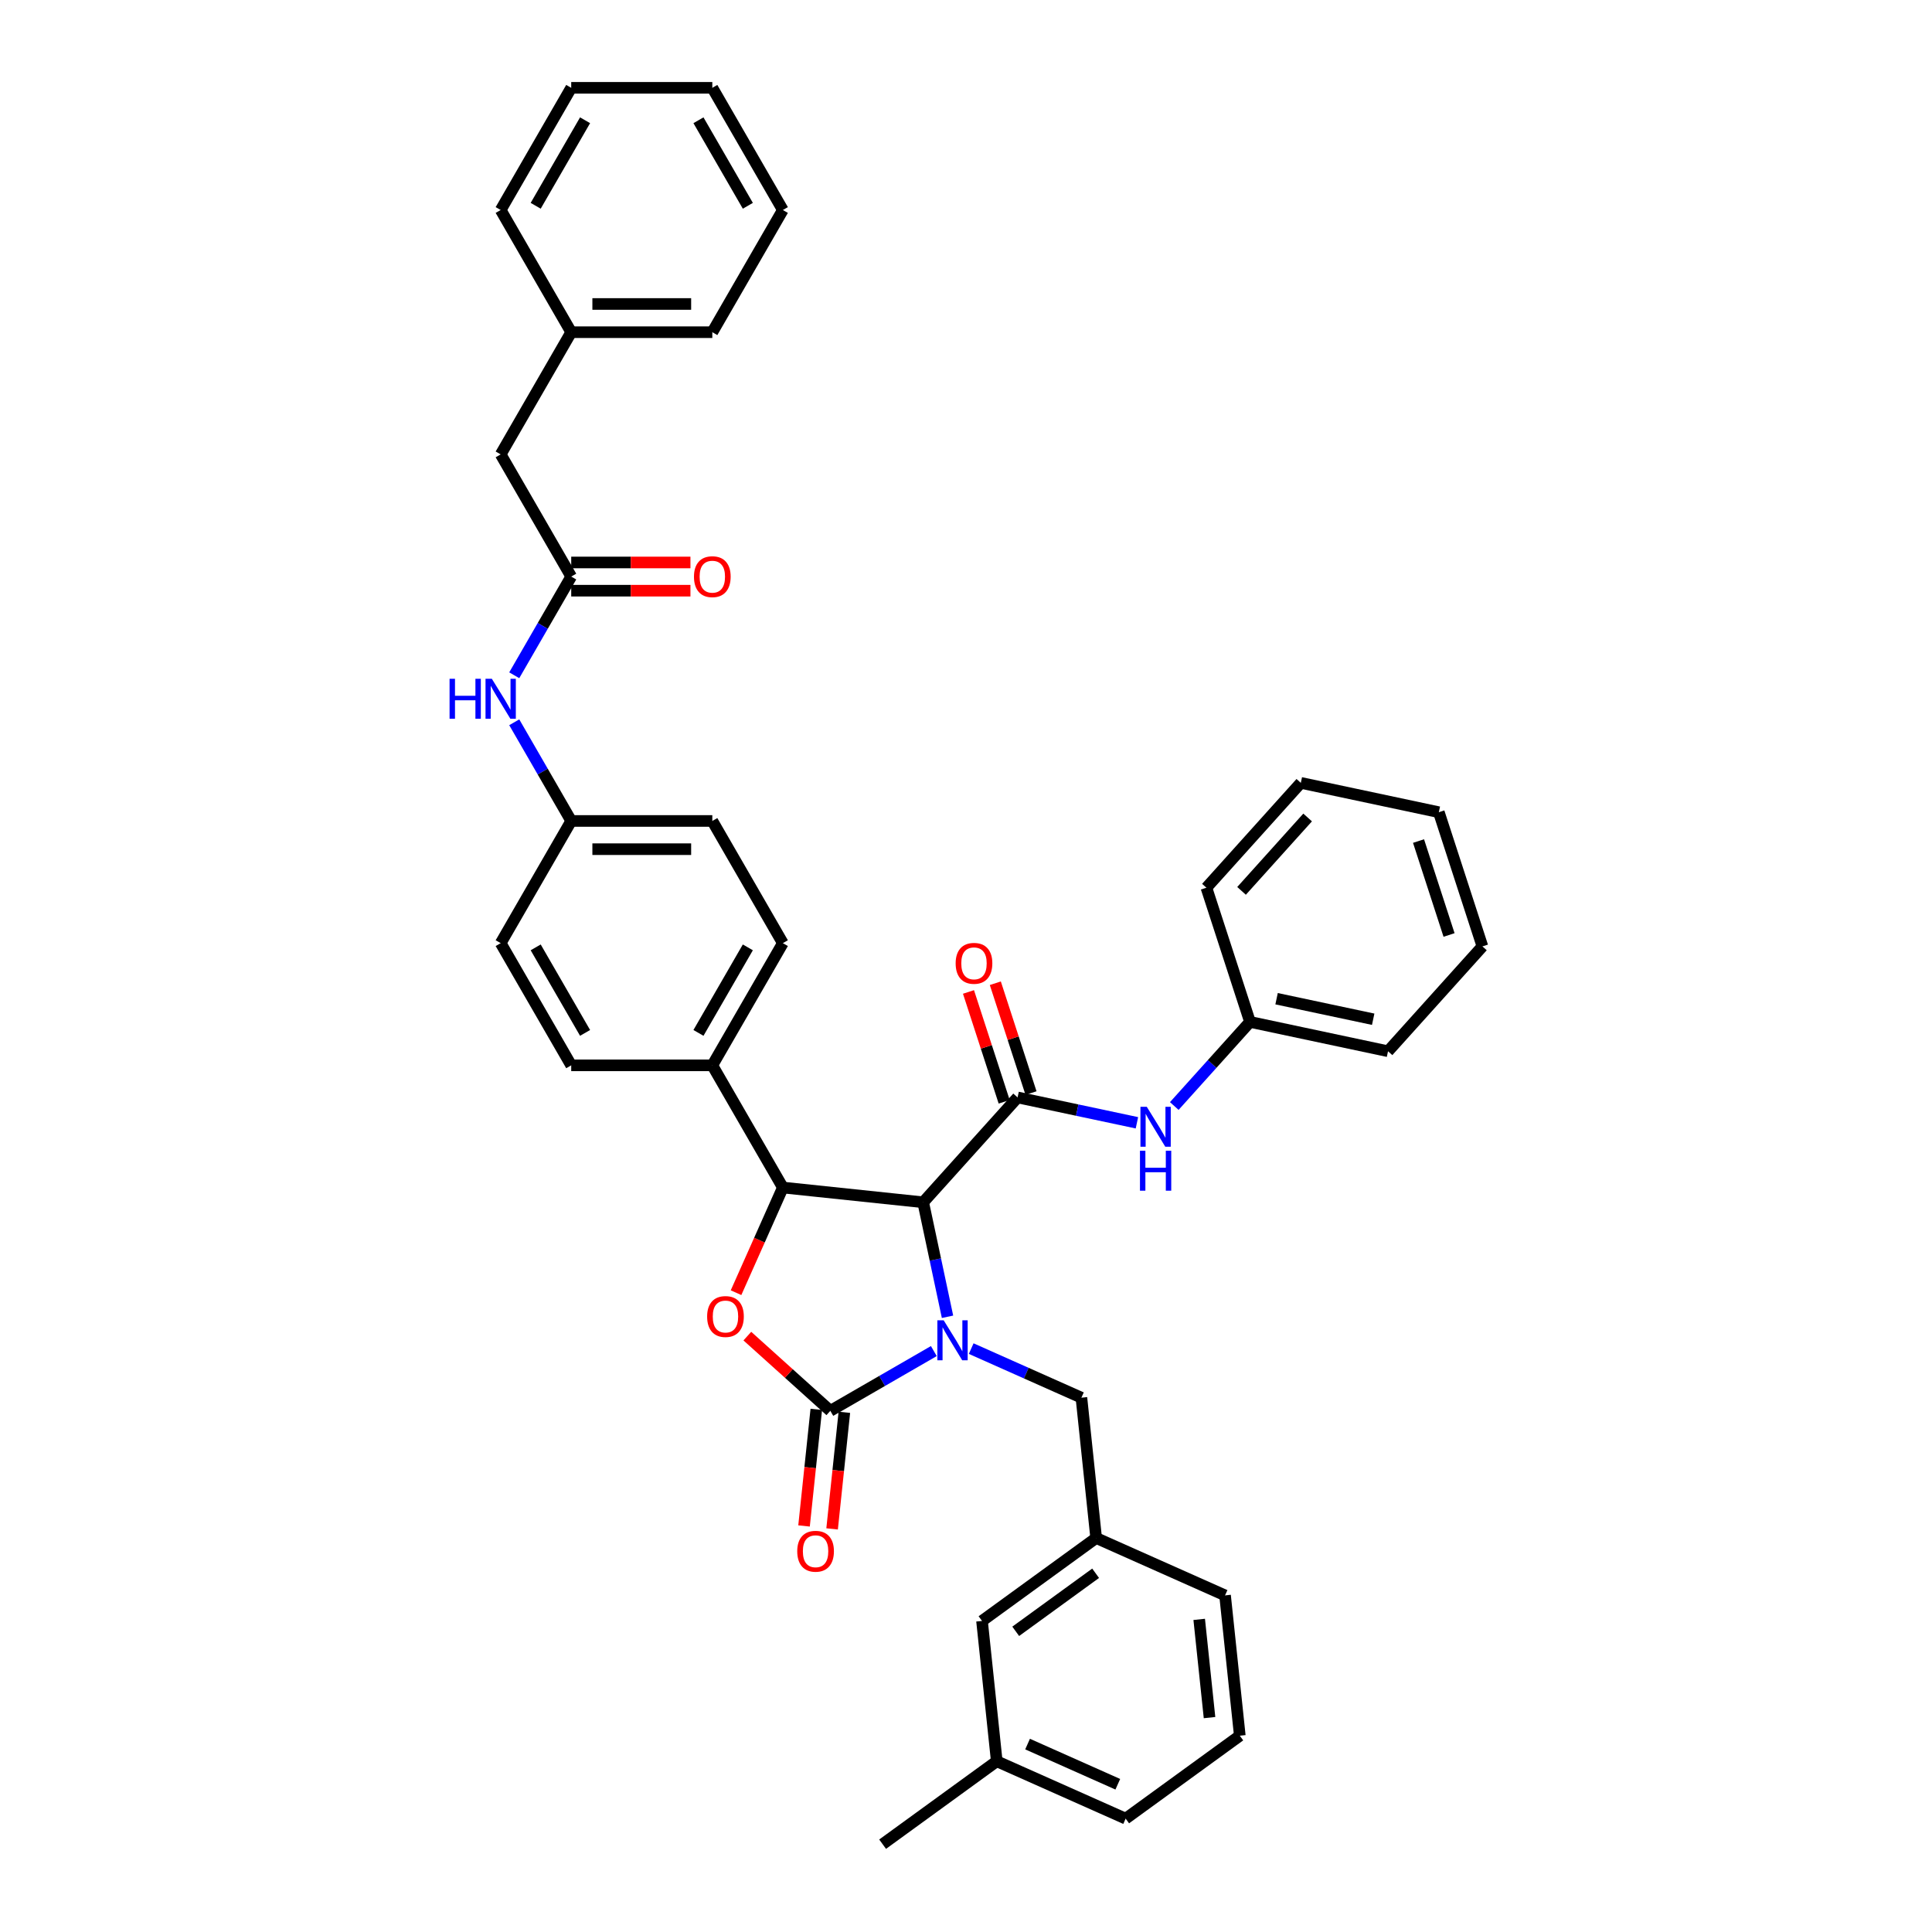 <?xml version='1.0' encoding='iso-8859-1'?>
<svg version='1.1' baseProfile='full'
              xmlns='http://www.w3.org/2000/svg'
                      xmlns:rdkit='http://www.rdkit.org/xml'
                      xmlns:xlink='http://www.w3.org/1999/xlink'
                  xml:space='preserve'
width='1000px' height='1000px' viewBox='0 0 1000 1000'>
<!-- END OF HEADER -->
<rect style='opacity:1.0;fill:#FFFFFF;stroke:none' width='1000' height='1000' x='0' y='0'> </rect>
<path class='bond-0' d='M 490.434,681.564 L 484.136,651.931' style='fill:none;fill-rule:evenodd;stroke:#0000FF;stroke-width:6px;stroke-linecap:butt;stroke-linejoin:miter;stroke-opacity:1' />
<path class='bond-0' d='M 484.136,651.931 L 477.837,622.297' style='fill:none;fill-rule:evenodd;stroke:#000000;stroke-width:6px;stroke-linecap:butt;stroke-linejoin:miter;stroke-opacity:1' />
<path class='bond-1' d='M 483.351,699.314 L 456.563,714.78' style='fill:none;fill-rule:evenodd;stroke:#0000FF;stroke-width:6px;stroke-linecap:butt;stroke-linejoin:miter;stroke-opacity:1' />
<path class='bond-1' d='M 456.563,714.78 L 429.775,730.246' style='fill:none;fill-rule:evenodd;stroke:#000000;stroke-width:6px;stroke-linecap:butt;stroke-linejoin:miter;stroke-opacity:1' />
<path class='bond-7' d='M 502.69,698.036 L 531.213,710.736' style='fill:none;fill-rule:evenodd;stroke:#0000FF;stroke-width:6px;stroke-linecap:butt;stroke-linejoin:miter;stroke-opacity:1' />
<path class='bond-7' d='M 531.213,710.736 L 559.736,723.435' style='fill:none;fill-rule:evenodd;stroke:#000000;stroke-width:6px;stroke-linecap:butt;stroke-linejoin:miter;stroke-opacity:1' />
<path class='bond-3' d='M 477.837,622.297 L 405.207,614.664' style='fill:none;fill-rule:evenodd;stroke:#000000;stroke-width:6px;stroke-linecap:butt;stroke-linejoin:miter;stroke-opacity:1' />
<path class='bond-4' d='M 477.837,622.297 L 526.703,568.026' style='fill:none;fill-rule:evenodd;stroke:#000000;stroke-width:6px;stroke-linecap:butt;stroke-linejoin:miter;stroke-opacity:1' />
<path class='bond-2' d='M 429.775,730.246 L 408.299,710.909' style='fill:none;fill-rule:evenodd;stroke:#000000;stroke-width:6px;stroke-linecap:butt;stroke-linejoin:miter;stroke-opacity:1' />
<path class='bond-2' d='M 408.299,710.909 L 386.823,691.572' style='fill:none;fill-rule:evenodd;stroke:#FF0000;stroke-width:6px;stroke-linecap:butt;stroke-linejoin:miter;stroke-opacity:1' />
<path class='bond-9' d='M 422.512,729.483 L 419.341,759.656' style='fill:none;fill-rule:evenodd;stroke:#000000;stroke-width:6px;stroke-linecap:butt;stroke-linejoin:miter;stroke-opacity:1' />
<path class='bond-9' d='M 419.341,759.656 L 416.169,789.829' style='fill:none;fill-rule:evenodd;stroke:#FF0000;stroke-width:6px;stroke-linecap:butt;stroke-linejoin:miter;stroke-opacity:1' />
<path class='bond-9' d='M 437.038,731.009 L 433.867,761.182' style='fill:none;fill-rule:evenodd;stroke:#000000;stroke-width:6px;stroke-linecap:butt;stroke-linejoin:miter;stroke-opacity:1' />
<path class='bond-9' d='M 433.867,761.182 L 430.695,791.355' style='fill:none;fill-rule:evenodd;stroke:#FF0000;stroke-width:6px;stroke-linecap:butt;stroke-linejoin:miter;stroke-opacity:1' />
<path class='bond-38' d='M 380.972,669.096 L 393.09,641.88' style='fill:none;fill-rule:evenodd;stroke:#FF0000;stroke-width:6px;stroke-linecap:butt;stroke-linejoin:miter;stroke-opacity:1' />
<path class='bond-38' d='M 393.09,641.88 L 405.207,614.664' style='fill:none;fill-rule:evenodd;stroke:#000000;stroke-width:6px;stroke-linecap:butt;stroke-linejoin:miter;stroke-opacity:1' />
<path class='bond-8' d='M 405.207,614.664 L 368.692,551.418' style='fill:none;fill-rule:evenodd;stroke:#000000;stroke-width:6px;stroke-linecap:butt;stroke-linejoin:miter;stroke-opacity:1' />
<path class='bond-5' d='M 526.703,568.026 L 557.585,574.59' style='fill:none;fill-rule:evenodd;stroke:#000000;stroke-width:6px;stroke-linecap:butt;stroke-linejoin:miter;stroke-opacity:1' />
<path class='bond-5' d='M 557.585,574.59 L 588.468,581.154' style='fill:none;fill-rule:evenodd;stroke:#0000FF;stroke-width:6px;stroke-linecap:butt;stroke-linejoin:miter;stroke-opacity:1' />
<path class='bond-11' d='M 533.649,565.769 L 524.413,537.344' style='fill:none;fill-rule:evenodd;stroke:#000000;stroke-width:6px;stroke-linecap:butt;stroke-linejoin:miter;stroke-opacity:1' />
<path class='bond-11' d='M 524.413,537.344 L 515.177,508.919' style='fill:none;fill-rule:evenodd;stroke:#FF0000;stroke-width:6px;stroke-linecap:butt;stroke-linejoin:miter;stroke-opacity:1' />
<path class='bond-11' d='M 519.758,570.283 L 510.522,541.857' style='fill:none;fill-rule:evenodd;stroke:#000000;stroke-width:6px;stroke-linecap:butt;stroke-linejoin:miter;stroke-opacity:1' />
<path class='bond-11' d='M 510.522,541.857 L 501.286,513.432' style='fill:none;fill-rule:evenodd;stroke:#FF0000;stroke-width:6px;stroke-linecap:butt;stroke-linejoin:miter;stroke-opacity:1' />
<path class='bond-18' d='M 607.806,572.471 L 627.405,550.705' style='fill:none;fill-rule:evenodd;stroke:#0000FF;stroke-width:6px;stroke-linecap:butt;stroke-linejoin:miter;stroke-opacity:1' />
<path class='bond-18' d='M 627.405,550.705 L 647.003,528.938' style='fill:none;fill-rule:evenodd;stroke:#000000;stroke-width:6px;stroke-linecap:butt;stroke-linejoin:miter;stroke-opacity:1' />
<path class='bond-6' d='M 295.663,298.436 L 280.918,323.976' style='fill:none;fill-rule:evenodd;stroke:#000000;stroke-width:6px;stroke-linecap:butt;stroke-linejoin:miter;stroke-opacity:1' />
<path class='bond-6' d='M 280.918,323.976 L 266.173,349.515' style='fill:none;fill-rule:evenodd;stroke:#0000FF;stroke-width:6px;stroke-linecap:butt;stroke-linejoin:miter;stroke-opacity:1' />
<path class='bond-12' d='M 295.663,305.739 L 326.518,305.739' style='fill:none;fill-rule:evenodd;stroke:#000000;stroke-width:6px;stroke-linecap:butt;stroke-linejoin:miter;stroke-opacity:1' />
<path class='bond-12' d='M 326.518,305.739 L 357.373,305.739' style='fill:none;fill-rule:evenodd;stroke:#FF0000;stroke-width:6px;stroke-linecap:butt;stroke-linejoin:miter;stroke-opacity:1' />
<path class='bond-12' d='M 295.663,291.133 L 326.518,291.133' style='fill:none;fill-rule:evenodd;stroke:#000000;stroke-width:6px;stroke-linecap:butt;stroke-linejoin:miter;stroke-opacity:1' />
<path class='bond-12' d='M 326.518,291.133 L 357.373,291.133' style='fill:none;fill-rule:evenodd;stroke:#FF0000;stroke-width:6px;stroke-linecap:butt;stroke-linejoin:miter;stroke-opacity:1' />
<path class='bond-16' d='M 295.663,298.436 L 259.148,235.191' style='fill:none;fill-rule:evenodd;stroke:#000000;stroke-width:6px;stroke-linecap:butt;stroke-linejoin:miter;stroke-opacity:1' />
<path class='bond-13' d='M 559.736,723.435 L 567.37,796.065' style='fill:none;fill-rule:evenodd;stroke:#000000;stroke-width:6px;stroke-linecap:butt;stroke-linejoin:miter;stroke-opacity:1' />
<path class='bond-14' d='M 368.692,551.418 L 405.207,488.173' style='fill:none;fill-rule:evenodd;stroke:#000000;stroke-width:6px;stroke-linecap:butt;stroke-linejoin:miter;stroke-opacity:1' />
<path class='bond-14' d='M 361.521,534.629 L 387.081,490.357' style='fill:none;fill-rule:evenodd;stroke:#000000;stroke-width:6px;stroke-linecap:butt;stroke-linejoin:miter;stroke-opacity:1' />
<path class='bond-15' d='M 368.692,551.418 L 295.663,551.418' style='fill:none;fill-rule:evenodd;stroke:#000000;stroke-width:6px;stroke-linecap:butt;stroke-linejoin:miter;stroke-opacity:1' />
<path class='bond-10' d='M 266.173,373.849 L 280.918,399.388' style='fill:none;fill-rule:evenodd;stroke:#0000FF;stroke-width:6px;stroke-linecap:butt;stroke-linejoin:miter;stroke-opacity:1' />
<path class='bond-10' d='M 280.918,399.388 L 295.663,424.927' style='fill:none;fill-rule:evenodd;stroke:#000000;stroke-width:6px;stroke-linecap:butt;stroke-linejoin:miter;stroke-opacity:1' />
<path class='bond-19' d='M 567.37,796.065 L 508.288,838.99' style='fill:none;fill-rule:evenodd;stroke:#000000;stroke-width:6px;stroke-linecap:butt;stroke-linejoin:miter;stroke-opacity:1' />
<path class='bond-19' d='M 567.093,814.32 L 525.735,844.368' style='fill:none;fill-rule:evenodd;stroke:#000000;stroke-width:6px;stroke-linecap:butt;stroke-linejoin:miter;stroke-opacity:1' />
<path class='bond-25' d='M 567.37,796.065 L 634.086,825.768' style='fill:none;fill-rule:evenodd;stroke:#000000;stroke-width:6px;stroke-linecap:butt;stroke-linejoin:miter;stroke-opacity:1' />
<path class='bond-21' d='M 405.207,488.173 L 368.692,424.927' style='fill:none;fill-rule:evenodd;stroke:#000000;stroke-width:6px;stroke-linecap:butt;stroke-linejoin:miter;stroke-opacity:1' />
<path class='bond-20' d='M 295.663,551.418 L 259.148,488.173' style='fill:none;fill-rule:evenodd;stroke:#000000;stroke-width:6px;stroke-linecap:butt;stroke-linejoin:miter;stroke-opacity:1' />
<path class='bond-20' d='M 302.835,534.629 L 277.274,490.357' style='fill:none;fill-rule:evenodd;stroke:#000000;stroke-width:6px;stroke-linecap:butt;stroke-linejoin:miter;stroke-opacity:1' />
<path class='bond-22' d='M 259.148,235.191 L 295.663,171.945' style='fill:none;fill-rule:evenodd;stroke:#000000;stroke-width:6px;stroke-linecap:butt;stroke-linejoin:miter;stroke-opacity:1' />
<path class='bond-17' d='M 295.663,424.927 L 368.692,424.927' style='fill:none;fill-rule:evenodd;stroke:#000000;stroke-width:6px;stroke-linecap:butt;stroke-linejoin:miter;stroke-opacity:1' />
<path class='bond-17' d='M 306.617,439.533 L 357.738,439.533' style='fill:none;fill-rule:evenodd;stroke:#000000;stroke-width:6px;stroke-linecap:butt;stroke-linejoin:miter;stroke-opacity:1' />
<path class='bond-40' d='M 295.663,424.927 L 259.148,488.173' style='fill:none;fill-rule:evenodd;stroke:#000000;stroke-width:6px;stroke-linecap:butt;stroke-linejoin:miter;stroke-opacity:1' />
<path class='bond-27' d='M 647.003,528.938 L 718.437,544.122' style='fill:none;fill-rule:evenodd;stroke:#000000;stroke-width:6px;stroke-linecap:butt;stroke-linejoin:miter;stroke-opacity:1' />
<path class='bond-27' d='M 660.755,516.929 L 710.759,527.557' style='fill:none;fill-rule:evenodd;stroke:#000000;stroke-width:6px;stroke-linecap:butt;stroke-linejoin:miter;stroke-opacity:1' />
<path class='bond-28' d='M 647.003,528.938 L 624.436,459.483' style='fill:none;fill-rule:evenodd;stroke:#000000;stroke-width:6px;stroke-linecap:butt;stroke-linejoin:miter;stroke-opacity:1' />
<path class='bond-23' d='M 508.288,838.99 L 515.922,911.62' style='fill:none;fill-rule:evenodd;stroke:#000000;stroke-width:6px;stroke-linecap:butt;stroke-linejoin:miter;stroke-opacity:1' />
<path class='bond-30' d='M 295.663,171.945 L 368.692,171.945' style='fill:none;fill-rule:evenodd;stroke:#000000;stroke-width:6px;stroke-linecap:butt;stroke-linejoin:miter;stroke-opacity:1' />
<path class='bond-30' d='M 306.617,157.34 L 357.738,157.34' style='fill:none;fill-rule:evenodd;stroke:#000000;stroke-width:6px;stroke-linecap:butt;stroke-linejoin:miter;stroke-opacity:1' />
<path class='bond-31' d='M 295.663,171.945 L 259.148,108.7' style='fill:none;fill-rule:evenodd;stroke:#000000;stroke-width:6px;stroke-linecap:butt;stroke-linejoin:miter;stroke-opacity:1' />
<path class='bond-29' d='M 515.922,911.62 L 456.839,954.545' style='fill:none;fill-rule:evenodd;stroke:#000000;stroke-width:6px;stroke-linecap:butt;stroke-linejoin:miter;stroke-opacity:1' />
<path class='bond-39' d='M 515.922,911.62 L 582.637,941.324' style='fill:none;fill-rule:evenodd;stroke:#000000;stroke-width:6px;stroke-linecap:butt;stroke-linejoin:miter;stroke-opacity:1' />
<path class='bond-39' d='M 531.87,902.732 L 578.571,923.525' style='fill:none;fill-rule:evenodd;stroke:#000000;stroke-width:6px;stroke-linecap:butt;stroke-linejoin:miter;stroke-opacity:1' />
<path class='bond-24' d='M 641.72,898.398 L 634.086,825.768' style='fill:none;fill-rule:evenodd;stroke:#000000;stroke-width:6px;stroke-linecap:butt;stroke-linejoin:miter;stroke-opacity:1' />
<path class='bond-24' d='M 626.049,889.03 L 620.705,838.189' style='fill:none;fill-rule:evenodd;stroke:#000000;stroke-width:6px;stroke-linecap:butt;stroke-linejoin:miter;stroke-opacity:1' />
<path class='bond-26' d='M 641.72,898.398 L 582.637,941.324' style='fill:none;fill-rule:evenodd;stroke:#000000;stroke-width:6px;stroke-linecap:butt;stroke-linejoin:miter;stroke-opacity:1' />
<path class='bond-32' d='M 718.437,544.122 L 767.303,489.85' style='fill:none;fill-rule:evenodd;stroke:#000000;stroke-width:6px;stroke-linecap:butt;stroke-linejoin:miter;stroke-opacity:1' />
<path class='bond-33' d='M 624.436,459.483 L 673.302,405.211' style='fill:none;fill-rule:evenodd;stroke:#000000;stroke-width:6px;stroke-linecap:butt;stroke-linejoin:miter;stroke-opacity:1' />
<path class='bond-33' d='M 642.62,461.115 L 676.826,423.125' style='fill:none;fill-rule:evenodd;stroke:#000000;stroke-width:6px;stroke-linecap:butt;stroke-linejoin:miter;stroke-opacity:1' />
<path class='bond-34' d='M 368.692,171.945 L 405.207,108.7' style='fill:none;fill-rule:evenodd;stroke:#000000;stroke-width:6px;stroke-linecap:butt;stroke-linejoin:miter;stroke-opacity:1' />
<path class='bond-35' d='M 259.148,108.7 L 295.663,45.455' style='fill:none;fill-rule:evenodd;stroke:#000000;stroke-width:6px;stroke-linecap:butt;stroke-linejoin:miter;stroke-opacity:1' />
<path class='bond-35' d='M 277.274,106.516 L 302.835,62.244' style='fill:none;fill-rule:evenodd;stroke:#000000;stroke-width:6px;stroke-linecap:butt;stroke-linejoin:miter;stroke-opacity:1' />
<path class='bond-41' d='M 767.303,489.85 L 744.736,420.395' style='fill:none;fill-rule:evenodd;stroke:#000000;stroke-width:6px;stroke-linecap:butt;stroke-linejoin:miter;stroke-opacity:1' />
<path class='bond-41' d='M 750.027,483.945 L 734.23,435.327' style='fill:none;fill-rule:evenodd;stroke:#000000;stroke-width:6px;stroke-linecap:butt;stroke-linejoin:miter;stroke-opacity:1' />
<path class='bond-36' d='M 673.302,405.211 L 744.736,420.395' style='fill:none;fill-rule:evenodd;stroke:#000000;stroke-width:6px;stroke-linecap:butt;stroke-linejoin:miter;stroke-opacity:1' />
<path class='bond-37' d='M 405.207,108.7 L 368.692,45.455' style='fill:none;fill-rule:evenodd;stroke:#000000;stroke-width:6px;stroke-linecap:butt;stroke-linejoin:miter;stroke-opacity:1' />
<path class='bond-37' d='M 387.081,106.516 L 361.521,62.244' style='fill:none;fill-rule:evenodd;stroke:#000000;stroke-width:6px;stroke-linecap:butt;stroke-linejoin:miter;stroke-opacity:1' />
<path class='bond-42' d='M 295.663,45.455 L 368.692,45.455' style='fill:none;fill-rule:evenodd;stroke:#000000;stroke-width:6px;stroke-linecap:butt;stroke-linejoin:miter;stroke-opacity:1' />
<path  class='atom-0' d='M 488.449 683.39
L 495.226 694.345
Q 495.898 695.425, 496.979 697.383
Q 498.06 699.34, 498.118 699.457
L 498.118 683.39
L 500.864 683.39
L 500.864 704.072
L 498.03 704.072
L 490.757 692.095
Q 489.909 690.693, 489.004 689.087
Q 488.128 687.48, 487.865 686.983
L 487.865 704.072
L 485.177 704.072
L 485.177 683.39
L 488.449 683.39
' fill='#0000FF'/>
<path  class='atom-3' d='M 366.01 681.438
Q 366.01 676.472, 368.463 673.697
Q 370.917 670.922, 375.503 670.922
Q 380.09 670.922, 382.544 673.697
Q 384.997 676.472, 384.997 681.438
Q 384.997 686.463, 382.514 689.325
Q 380.031 692.159, 375.503 692.159
Q 370.946 692.159, 368.463 689.325
Q 366.01 686.492, 366.01 681.438
M 375.503 689.822
Q 378.658 689.822, 380.353 687.719
Q 382.076 685.586, 382.076 681.438
Q 382.076 677.378, 380.353 675.333
Q 378.658 673.259, 375.503 673.259
Q 372.349 673.259, 370.625 675.304
Q 368.931 677.348, 368.931 681.438
Q 368.931 685.615, 370.625 687.719
Q 372.349 689.822, 375.503 689.822
' fill='#FF0000'/>
<path  class='atom-6' d='M 593.565 572.869
L 600.342 583.823
Q 601.014 584.904, 602.095 586.861
Q 603.176 588.818, 603.234 588.935
L 603.234 572.869
L 605.98 572.869
L 605.98 593.551
L 603.147 593.551
L 595.873 581.574
Q 595.026 580.172, 594.12 578.565
Q 593.244 576.958, 592.981 576.462
L 592.981 593.551
L 590.293 593.551
L 590.293 572.869
L 593.565 572.869
' fill='#0000FF'/>
<path  class='atom-6' d='M 590.045 595.619
L 592.849 595.619
L 592.849 604.412
L 603.424 604.412
L 603.424 595.619
L 606.229 595.619
L 606.229 616.301
L 603.424 616.301
L 603.424 606.749
L 592.849 606.749
L 592.849 616.301
L 590.045 616.301
L 590.045 595.619
' fill='#0000FF'/>
<path  class='atom-10' d='M 412.648 802.934
Q 412.648 797.968, 415.101 795.193
Q 417.555 792.418, 422.141 792.418
Q 426.728 792.418, 429.181 795.193
Q 431.635 797.968, 431.635 802.934
Q 431.635 807.958, 429.152 810.821
Q 426.669 813.655, 422.141 813.655
Q 417.584 813.655, 415.101 810.821
Q 412.648 807.988, 412.648 802.934
M 422.141 811.318
Q 425.296 811.318, 426.991 809.214
Q 428.714 807.082, 428.714 802.934
Q 428.714 798.873, 426.991 796.829
Q 425.296 794.755, 422.141 794.755
Q 418.986 794.755, 417.263 796.799
Q 415.569 798.844, 415.569 802.934
Q 415.569 807.111, 417.263 809.214
Q 418.986 811.318, 422.141 811.318
' fill='#FF0000'/>
<path  class='atom-11' d='M 232.697 351.341
L 235.501 351.341
L 235.501 360.134
L 246.076 360.134
L 246.076 351.341
L 248.88 351.341
L 248.88 372.023
L 246.076 372.023
L 246.076 362.471
L 235.501 362.471
L 235.501 372.023
L 232.697 372.023
L 232.697 351.341
' fill='#0000FF'/>
<path  class='atom-11' d='M 254.576 351.341
L 261.354 362.295
Q 262.025 363.376, 263.106 365.333
Q 264.187 367.291, 264.246 367.407
L 264.246 351.341
L 266.991 351.341
L 266.991 372.023
L 264.158 372.023
L 256.884 360.046
Q 256.037 358.644, 255.131 357.037
Q 254.255 355.431, 253.992 354.934
L 253.992 372.023
L 251.305 372.023
L 251.305 351.341
L 254.576 351.341
' fill='#0000FF'/>
<path  class='atom-12' d='M 494.642 498.629
Q 494.642 493.663, 497.096 490.888
Q 499.549 488.113, 504.136 488.113
Q 508.722 488.113, 511.176 490.888
Q 513.63 493.663, 513.63 498.629
Q 513.63 503.654, 511.147 506.516
Q 508.664 509.35, 504.136 509.35
Q 499.579 509.35, 497.096 506.516
Q 494.642 503.683, 494.642 498.629
M 504.136 507.013
Q 507.291 507.013, 508.985 504.91
Q 510.708 502.777, 510.708 498.629
Q 510.708 494.569, 508.985 492.524
Q 507.291 490.45, 504.136 490.45
Q 500.981 490.45, 499.257 492.495
Q 497.563 494.539, 497.563 498.629
Q 497.563 502.806, 499.257 504.91
Q 500.981 507.013, 504.136 507.013
' fill='#FF0000'/>
<path  class='atom-13' d='M 359.199 298.495
Q 359.199 293.529, 361.652 290.754
Q 364.106 287.979, 368.692 287.979
Q 373.279 287.979, 375.733 290.754
Q 378.186 293.529, 378.186 298.495
Q 378.186 303.519, 375.703 306.382
Q 373.22 309.216, 368.692 309.216
Q 364.135 309.216, 361.652 306.382
Q 359.199 303.549, 359.199 298.495
M 368.692 306.879
Q 371.847 306.879, 373.542 304.775
Q 375.265 302.643, 375.265 298.495
Q 375.265 294.434, 373.542 292.39
Q 371.847 290.316, 368.692 290.316
Q 365.538 290.316, 363.814 292.36
Q 362.12 294.405, 362.12 298.495
Q 362.12 302.672, 363.814 304.775
Q 365.538 306.879, 368.692 306.879
' fill='#FF0000'/>
</svg>

